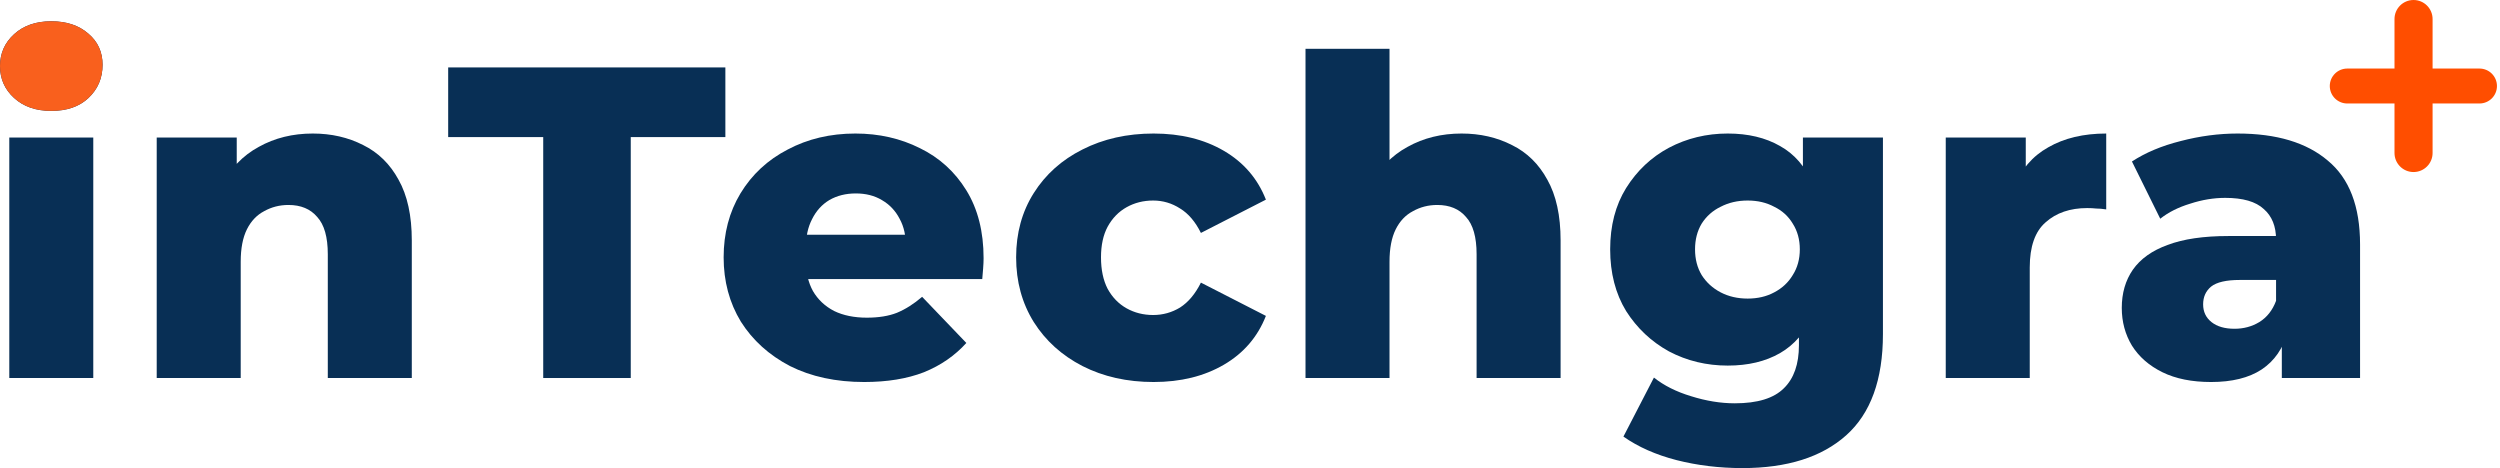 <svg width="235" height="44" viewBox="0 0 235 44" fill="none" xmlns="http://www.w3.org/2000/svg">
<path d="M226.873 0C227.862 0 228.663 0.801 228.663 1.79V14.382C228.663 15.37 227.862 16.172 226.873 16.172C225.884 16.172 225.083 15.37 225.083 14.382V1.79C225.083 0.801 225.884 0 226.873 0ZM233.072 6.444C233.979 6.444 234.714 7.179 234.714 8.086C234.714 8.993 233.979 9.728 233.072 9.728H220.642C219.735 9.728 219 8.993 219 8.086C219 7.179 219.735 6.444 220.642 6.444H233.072Z" fill="#FF4E00"/>
<path d="M0.873 35.533V12.928H8.768V35.533H0.873ZM4.821 10.425C3.38 10.425 2.216 10.022 1.33 9.215C0.443 8.409 0 7.408 0 6.213C0 5.017 0.443 4.016 1.33 3.21C2.216 2.403 3.38 2 4.821 2C6.261 2 7.425 2.389 8.311 3.168C9.198 3.919 9.641 4.892 9.641 6.087C9.641 7.339 9.198 8.381 8.311 9.215C7.452 10.022 6.289 10.425 4.821 10.425Z" fill="#082F55"/>
<path d="M29.4 12.552C31.146 12.552 32.725 12.914 34.138 13.636C35.551 14.332 36.659 15.416 37.462 16.89C38.293 18.363 38.709 20.268 38.709 22.604V35.533H30.813V23.897C30.813 22.284 30.481 21.116 29.816 20.393C29.179 19.642 28.278 19.267 27.115 19.267C26.284 19.267 25.522 19.462 24.829 19.851C24.137 20.212 23.596 20.782 23.208 21.561C22.82 22.34 22.627 23.355 22.627 24.606V35.533H14.731V12.928H22.253V19.351L20.798 17.474C21.657 15.833 22.834 14.61 24.33 13.803C25.826 12.969 27.516 12.552 29.4 12.552Z" fill="#082F55"/>
<path d="M51.063 35.533V12.886H42.129V6.338H68.185V12.886H59.291V35.533H51.063Z" fill="#082F55"/>
<path d="M81.237 35.909C78.577 35.909 76.25 35.408 74.255 34.407C72.288 33.378 70.751 31.988 69.642 30.236C68.562 28.457 68.022 26.441 68.022 24.189C68.022 21.936 68.548 19.934 69.601 18.183C70.681 16.403 72.163 15.027 74.047 14.054C75.931 13.053 78.051 12.552 80.406 12.552C82.622 12.552 84.644 13.011 86.473 13.928C88.301 14.818 89.756 16.139 90.836 17.891C91.917 19.642 92.457 21.77 92.457 24.272C92.457 24.55 92.443 24.87 92.415 25.231C92.388 25.593 92.36 25.927 92.332 26.232H74.504V22.062H88.135L85.143 23.229C85.171 22.201 84.977 21.311 84.561 20.56C84.173 19.809 83.619 19.225 82.899 18.808C82.206 18.391 81.389 18.183 80.447 18.183C79.505 18.183 78.674 18.391 77.954 18.808C77.261 19.225 76.721 19.823 76.333 20.602C75.945 21.352 75.751 22.242 75.751 23.271V24.481C75.751 25.593 75.973 26.552 76.416 27.358C76.887 28.165 77.552 28.791 78.411 29.235C79.27 29.652 80.295 29.861 81.486 29.861C82.594 29.861 83.536 29.708 84.312 29.402C85.115 29.069 85.905 28.568 86.68 27.901L90.836 32.238C89.756 33.434 88.426 34.352 86.847 34.991C85.268 35.603 83.398 35.909 81.237 35.909Z" fill="#082F55"/>
<path d="M108.44 35.909C105.946 35.909 103.716 35.408 101.749 34.407C99.81 33.406 98.286 32.03 97.178 30.278C96.07 28.498 95.516 26.469 95.516 24.189C95.516 21.909 96.07 19.893 97.178 18.141C98.286 16.389 99.81 15.027 101.749 14.054C103.716 13.053 105.946 12.552 108.44 12.552C110.988 12.552 113.191 13.094 115.047 14.179C116.903 15.263 118.219 16.793 118.995 18.767L112.886 21.895C112.36 20.838 111.709 20.073 110.933 19.601C110.157 19.1 109.312 18.85 108.398 18.85C107.484 18.85 106.653 19.059 105.905 19.476C105.157 19.893 104.561 20.505 104.118 21.311C103.702 22.089 103.494 23.049 103.494 24.189C103.494 25.357 103.702 26.344 104.118 27.15C104.561 27.956 105.157 28.568 105.905 28.985C106.653 29.402 107.484 29.611 108.398 29.611C109.312 29.611 110.157 29.374 110.933 28.902C111.709 28.401 112.36 27.623 112.886 26.566L118.995 29.694C118.219 31.668 116.903 33.198 115.047 34.282C113.191 35.366 110.988 35.909 108.44 35.909Z" fill="#082F55"/>
<path d="M137.387 12.552C139.133 12.552 140.712 12.914 142.125 13.636C143.538 14.332 144.646 15.416 145.449 16.89C146.28 18.363 146.696 20.268 146.696 22.604V35.533H138.8V23.897C138.8 22.284 138.468 21.116 137.803 20.393C137.166 19.642 136.265 19.267 135.102 19.267C134.271 19.267 133.509 19.462 132.816 19.851C132.124 20.212 131.583 20.782 131.195 21.561C130.808 22.34 130.614 23.355 130.614 24.606V35.533H122.718V4.586H130.614V19.351L128.785 17.474C129.644 15.833 130.821 14.61 132.317 13.803C133.813 12.969 135.503 12.552 137.387 12.552Z" fill="#082F55"/>
<path d="M163.781 44C161.62 44 159.556 43.75 157.589 43.249C155.65 42.749 153.987 42.012 152.602 41.039L155.47 35.492C156.412 36.242 157.575 36.826 158.96 37.243C160.373 37.688 161.745 37.911 163.074 37.911C165.208 37.911 166.745 37.438 167.687 36.493C168.629 35.575 169.1 34.226 169.1 32.447V29.778L169.516 23.438L169.474 17.057V12.928H176.996V31.404C176.996 35.686 175.846 38.856 173.547 40.914C171.247 42.971 167.992 44 163.781 44ZM162.41 34.365C160.415 34.365 158.573 33.921 156.883 33.031C155.22 32.113 153.877 30.848 152.852 29.235C151.854 27.595 151.356 25.662 151.356 23.438C151.356 21.213 151.854 19.295 152.852 17.682C153.877 16.042 155.22 14.777 156.883 13.887C158.573 12.997 160.415 12.552 162.41 12.552C164.321 12.552 165.956 12.941 167.313 13.72C168.671 14.471 169.696 15.652 170.388 17.265C171.109 18.878 171.469 20.936 171.469 23.438C171.469 25.94 171.109 27.998 170.388 29.611C169.696 31.223 168.671 32.419 167.313 33.198C165.956 33.976 164.321 34.365 162.41 34.365ZM164.28 28.067C165.222 28.067 166.053 27.873 166.773 27.484C167.521 27.094 168.103 26.552 168.518 25.857C168.962 25.162 169.183 24.355 169.183 23.438C169.183 22.52 168.962 21.714 168.518 21.019C168.103 20.324 167.521 19.795 166.773 19.434C166.053 19.045 165.222 18.85 164.28 18.85C163.338 18.85 162.493 19.045 161.745 19.434C160.997 19.795 160.401 20.324 159.958 21.019C159.542 21.714 159.334 22.52 159.334 23.438C159.334 24.355 159.542 25.162 159.958 25.857C160.401 26.552 160.997 27.094 161.745 27.484C162.493 27.873 163.338 28.067 164.28 28.067Z" fill="#082F55"/>
<path d="M182.9 35.533V12.928H190.422V19.517L189.3 17.64C189.965 15.944 191.045 14.679 192.541 13.845C194.037 12.983 195.852 12.552 197.985 12.552V19.684C197.625 19.629 197.307 19.601 197.029 19.601C196.78 19.573 196.503 19.559 196.198 19.559C194.591 19.559 193.289 20.004 192.292 20.894C191.295 21.756 190.796 23.174 190.796 25.148V35.533H182.9Z" fill="#082F55"/>
<path d="M214.491 35.533V31.321L213.95 30.278V22.52C213.95 21.269 213.563 20.31 212.787 19.642C212.039 18.947 210.834 18.6 209.171 18.6C208.091 18.6 206.997 18.78 205.888 19.142C204.78 19.476 203.838 19.948 203.063 20.56L200.403 15.18C201.677 14.346 203.201 13.706 204.974 13.261C206.775 12.789 208.562 12.552 210.335 12.552C213.992 12.552 216.818 13.4 218.813 15.096C220.835 16.765 221.846 19.392 221.846 22.979V35.533H214.491ZM207.842 35.909C206.041 35.909 204.517 35.603 203.27 34.991C202.024 34.379 201.068 33.545 200.403 32.489C199.766 31.432 199.447 30.25 199.447 28.943C199.447 27.553 199.794 26.358 200.486 25.357C201.206 24.328 202.301 23.549 203.769 23.021C205.237 22.465 207.135 22.187 209.462 22.187H214.782V26.316H210.543C209.268 26.316 208.368 26.524 207.842 26.941C207.343 27.358 207.094 27.915 207.094 28.61C207.094 29.305 207.357 29.861 207.883 30.278C208.41 30.695 209.13 30.904 210.044 30.904C210.903 30.904 211.679 30.695 212.371 30.278C213.092 29.833 213.618 29.166 213.95 28.276L215.031 31.196C214.615 32.753 213.798 33.934 212.579 34.741C211.388 35.519 209.809 35.909 207.842 35.909Z" fill="#082F55"/>
<path d="M4.821 10.425C3.38 10.425 2.216 10.022 1.33 9.215C0.443 8.409 0 7.408 0 6.213C0 5.017 0.443 4.016 1.33 3.21C2.216 2.403 3.38 2 4.821 2C6.261 2 7.425 2.389 8.311 3.168C9.198 3.919 9.641 4.892 9.641 6.087C9.641 7.339 9.198 8.381 8.311 9.215C7.452 10.022 6.289 10.425 4.821 10.425Z" fill="#F9601D"/>
</svg>

